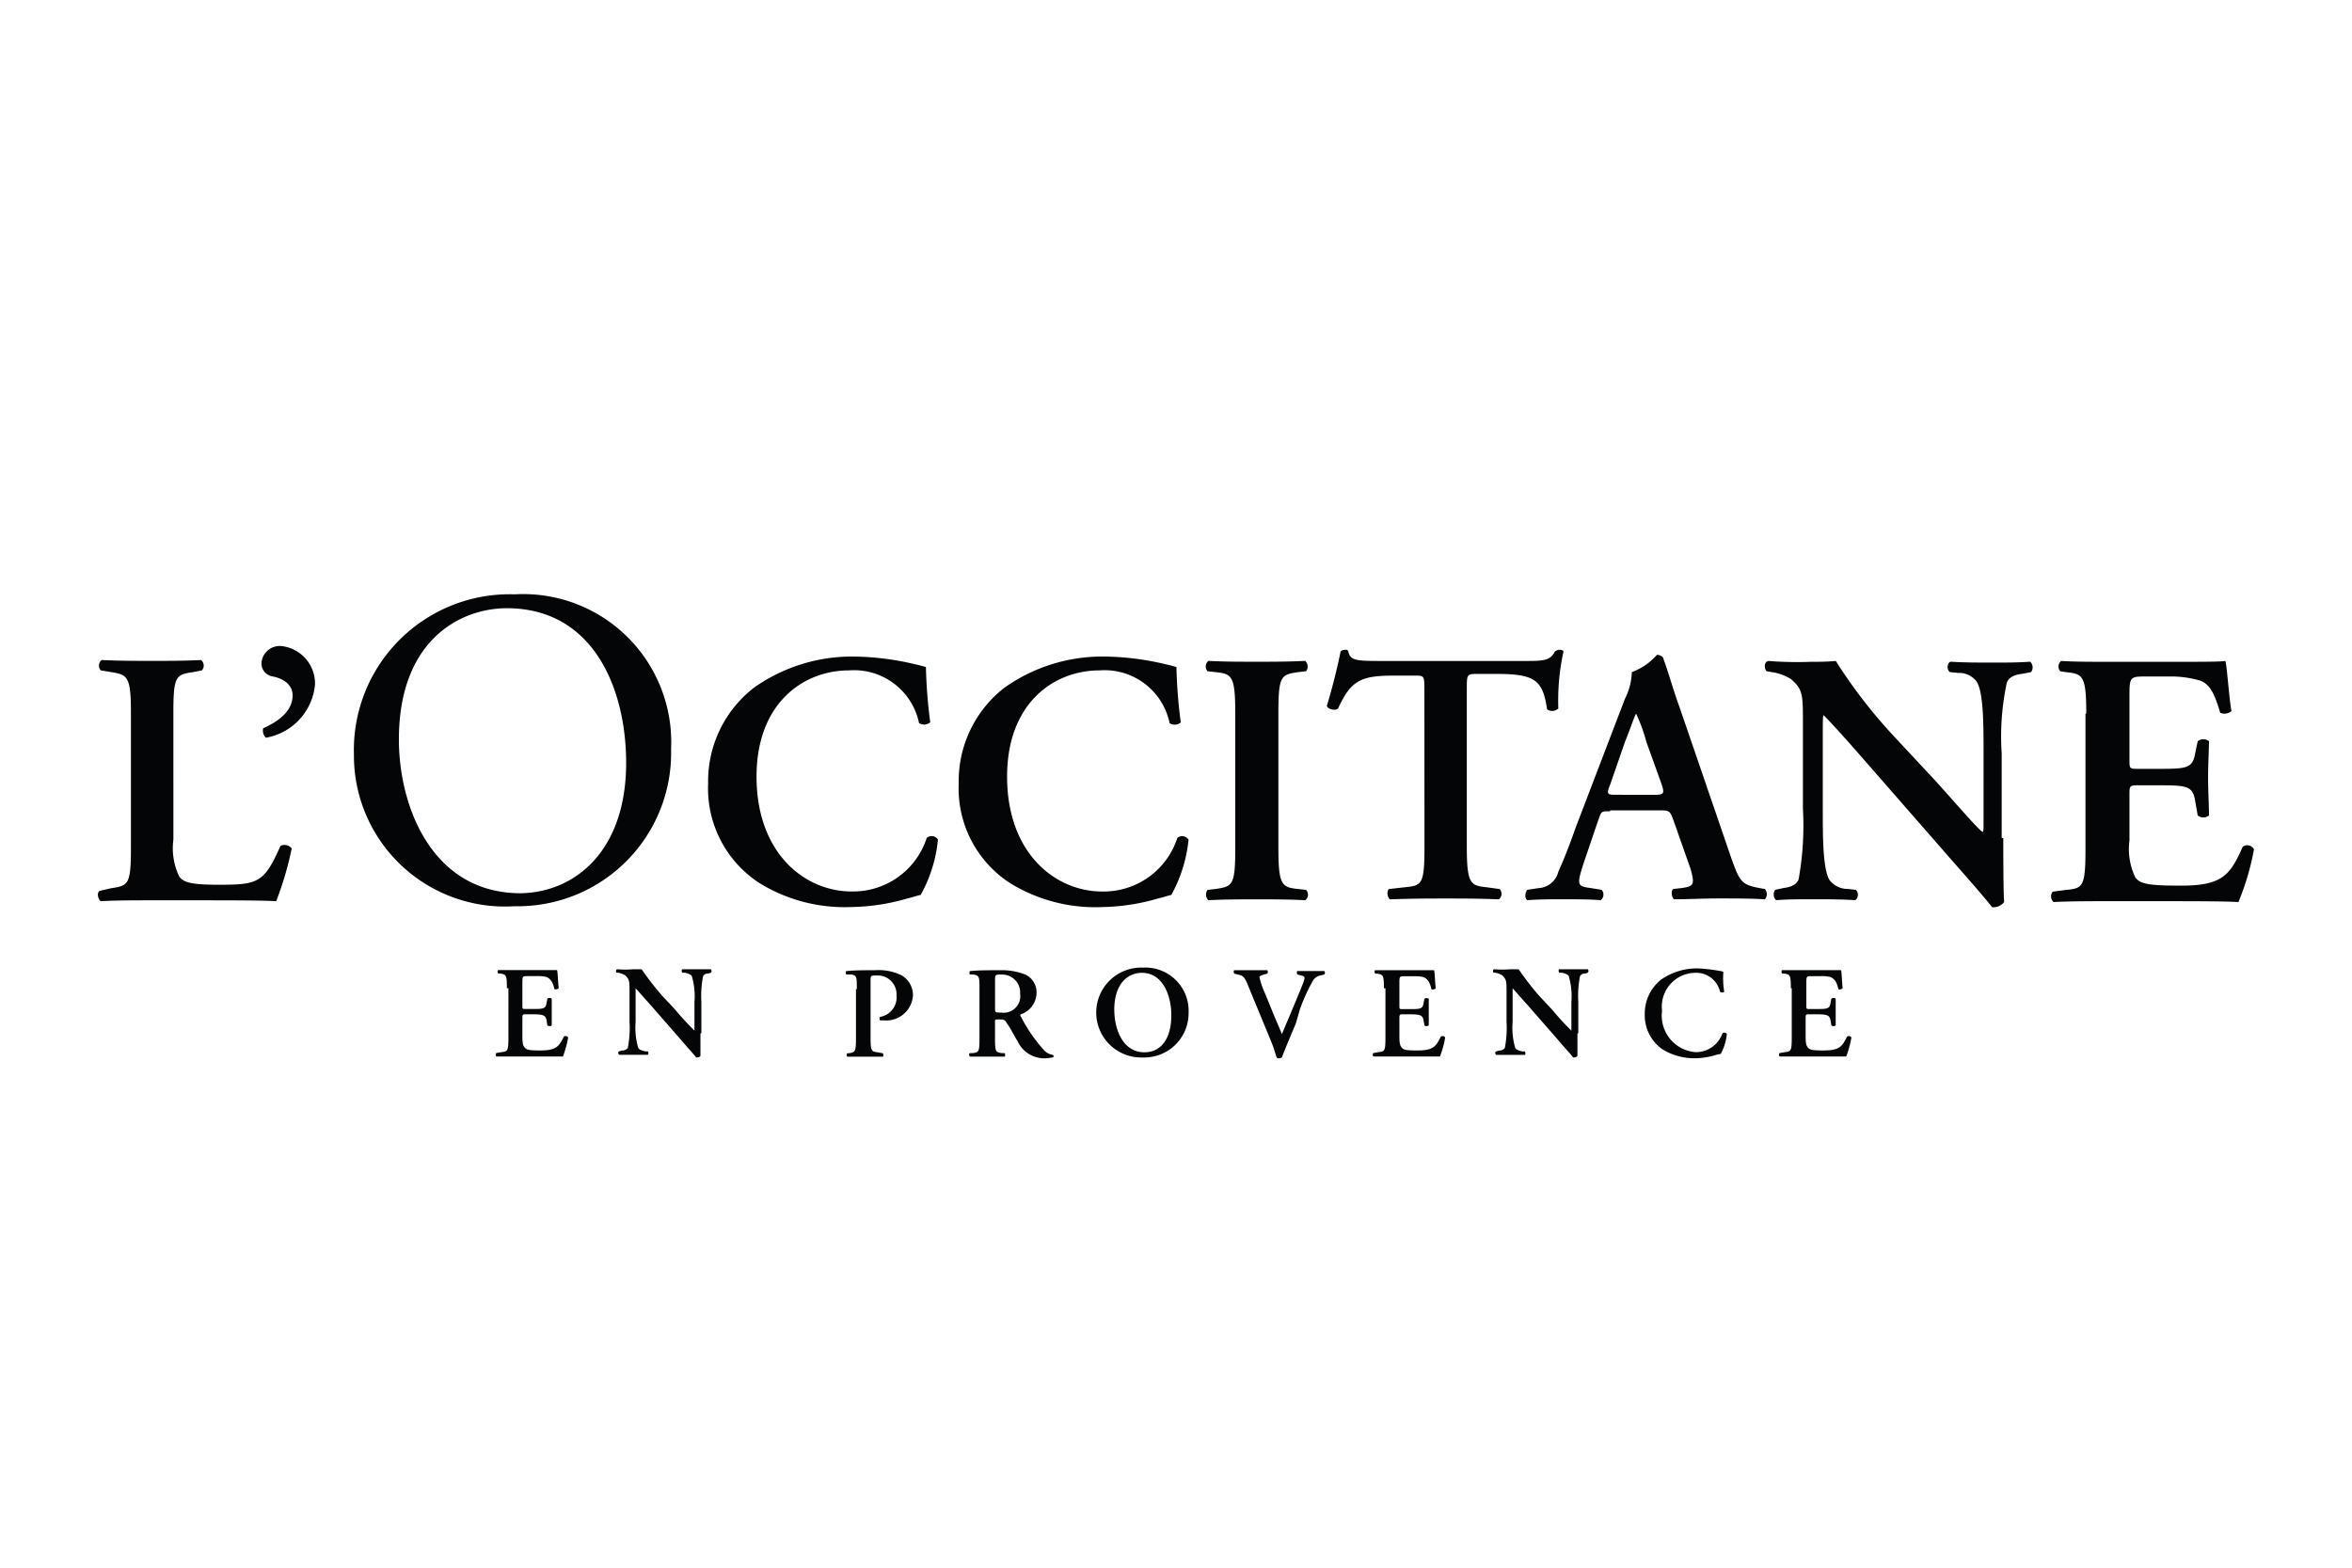 <svg xmlns="http://www.w3.org/2000/svg" width="120" height="80" viewBox="0 0 120 80">
  <g id="Loccitane" transform="translate(25.6 39.992)">
    <path id="Trazado_28944" data-name="Trazado 28944" d="M3.847,12.52a3.329,3.329,0,0,0,.308,1.9c.221.262.529.4,1.984.4,2.028,0,2.336-.087,3.172-1.984a.467.467,0,0,1,.573.134,16.544,16.544,0,0,1-.792,2.689c-.794-.044-2.38-.044-4.408-.044h-1.9c-.925,0-1.851,0-2.645.044-.131-.09-.221-.442-.044-.529l.573-.131c.882-.134,1.013-.177,1.013-2.074V6.084C1.685,4.19,1.51,4.1.672,3.969L.143,3.881a.365.365,0,0,1,.044-.529c.925.044,1.763.044,2.6.044.794,0,1.632,0,2.47-.044a.365.365,0,0,1,.044.529l-.442.087c-.882.131-1.013.175-1.013,2.115Zm7.228-7.935A3.038,3.038,0,0,1,8.563,7.318a.52.52,0,0,1-.134-.483c.794-.355,1.5-.882,1.5-1.676,0-.617-.573-.882-1.015-.969a.673.673,0,0,1-.573-.663A.93.93,0,0,1,9.4,2.645a1.922,1.922,0,0,1,1.673,1.941m1.984,3.527A7.95,7.95,0,0,1,21.259,0a7.555,7.555,0,0,1,7.981,7.891,7.825,7.825,0,0,1-7.981,8.025,7.705,7.705,0,0,1-8.2-7.8M26.947,8.6c0-3.791-1.676-7.891-6.084-7.891-2.38,0-5.511,1.63-5.511,6.7,0,3.393,1.676,7.845,6.215,7.845,2.735-.044,5.38-2.115,5.38-6.655M42.464,6.526a.47.47,0,0,1-.573.044,3.388,3.388,0,0,0-3.57-2.689C35.984,3.881,33.6,5.555,33.6,9.3c0,3.922,2.468,5.863,4.848,5.863a3.949,3.949,0,0,0,3.835-2.732.38.38,0,0,1,.573.087,7.235,7.235,0,0,1-.882,2.822c-.221.044-.44.131-.661.175a10.694,10.694,0,0,1-2.866.442,8.291,8.291,0,0,1-4.717-1.234,5.765,5.765,0,0,1-2.6-5.071A6.036,6.036,0,0,1,33.47,4.763a8.653,8.653,0,0,1,5.069-1.588,13.983,13.983,0,0,1,3.174.4c.221.046.352.09.529.134a25.4,25.4,0,0,0,.221,2.822m12.785,0a.47.47,0,0,1-.573.044A3.389,3.389,0,0,0,51.1,3.881c-2.336,0-4.717,1.673-4.717,5.421,0,3.922,2.47,5.863,4.85,5.863a3.951,3.951,0,0,0,3.835-2.732.381.381,0,0,1,.573.087,7.277,7.277,0,0,1-.882,2.822c-.221.044-.442.131-.661.175a10.712,10.712,0,0,1-2.866.442,8.291,8.291,0,0,1-4.717-1.234,5.765,5.765,0,0,1-2.6-5.071,6.036,6.036,0,0,1,2.336-4.892,8.647,8.647,0,0,1,5.069-1.588,13.983,13.983,0,0,1,3.174.4c.221.046.352.09.529.134a25.4,25.4,0,0,0,.221,2.822m4.981,6.39c0,1.941.175,2.028,1.013,2.118l.4.044a.359.359,0,0,1-.044.529c-.792-.046-1.63-.046-2.468-.046s-1.676,0-2.47.046a.4.4,0,0,1-.044-.529l.4-.044c.882-.134,1.013-.177,1.013-2.118V6.084c0-1.941-.177-2.028-1.013-2.115l-.4-.044a.362.362,0,0,1,.044-.529c.794.044,1.632.044,2.47.044.794,0,1.63,0,2.468-.044a.4.4,0,0,1,.044.529l-.4.044c-.882.131-1.013.175-1.013,2.115Zm7.449-7.978c0-.794,0-.794-.486-.794H66.137c-1.676,0-2.205.221-2.866,1.676-.131.134-.529.044-.573-.131.308-1.015.573-2.118.7-2.778a.346.346,0,0,1,.221-.087c.09,0,.134,0,.177.087.087.442.352.486,1.586.486h7.539c.882,0,1.19-.044,1.411-.486.087-.044.131-.087.221-.087.131,0,.219.044.219.087a11.622,11.622,0,0,0-.265,2.91.452.452,0,0,1-.573.044c-.219-1.455-.571-1.807-2.555-1.807H70.324c-.486,0-.486.044-.486.794v7.978c0,1.941.177,2.028,1.015,2.115l.661.09a.356.356,0,0,1-.044.527c-1.059-.044-1.894-.044-2.689-.044s-1.676,0-2.866.044c-.131-.087-.177-.44-.044-.527l.794-.09c.882-.087,1.013-.131,1.013-2.072Zm9.477,6.128c-.483,0-.44,0-.617.486l-.748,2.2c-.352,1.1-.308,1.146.4,1.236l.529.087a.363.363,0,0,1-.044.529c-.573-.046-1.19-.046-1.941-.046-.617,0-1.19,0-1.807.046-.131-.09-.131-.355,0-.529l.573-.087a1.1,1.1,0,0,0,1.013-.838c.221-.486.529-1.236.882-2.249l2.514-6.57a3.251,3.251,0,0,0,.352-1.365,3.142,3.142,0,0,0,1.28-.882.406.406,0,0,1,.308.131c.308.838.527,1.676.838,2.514l2.645,7.714c.44,1.234.527,1.367,1.455,1.545l.262.044a.4.4,0,0,1,0,.527c-.748-.044-1.452-.044-2.38-.044-.792,0-1.586.044-2.247.044-.134-.087-.177-.44-.046-.527l.4-.044c.661-.09.7-.177.486-.971l-.884-2.511c-.175-.486-.219-.486-.748-.486h-2.47Zm2.205-.838c.529,0,.573-.044.442-.483l-.794-2.205a8.478,8.478,0,0,0-.529-1.455c-.087.134-.221.573-.573,1.455L77.156,9.7c-.219.529-.131.529.311.529Zm17.854,2.205c0,.573,0,2.82.044,3.262a.674.674,0,0,1-.617.265c-.308-.4-.838-1.015-2.159-2.514L90.162,8.508c-1.19-1.365-1.807-2.028-2.115-2.336C88,6.171,88,6.392,88,7.362v3.616c0,1.365,0,3.085.352,3.614a1.162,1.162,0,0,0,.925.442l.4.044c.177.131.134.483-.044.529-.661-.046-1.411-.046-2.115-.046-.794,0-1.278,0-1.9.046a.4.4,0,0,1-.044-.529l.4-.087c.352-.046.661-.134.792-.442a15.464,15.464,0,0,0,.221-3.614V6.57c0-1.455,0-1.72-.617-2.249a2.549,2.549,0,0,0-.969-.352l-.265-.044C85,3.791,85,3.439,85.225,3.4a18.8,18.8,0,0,0,2.159.044c.4,0,.838,0,1.28-.044A26.148,26.148,0,0,0,91.617,7.23l1.851,1.984c.794.838,2.47,2.82,2.689,2.91.046-.044.046-.134.046-.442V8.068c0-1.367,0-3.087-.355-3.616a1.1,1.1,0,0,0-.925-.44l-.44-.044c-.177-.134-.134-.486.044-.529.7.044,1.411.044,2.115.044.794,0,1.28,0,1.941-.044a.4.4,0,0,1,.044.529l-.442.087c-.352.044-.661.134-.792.442a12.971,12.971,0,0,0-.265,3.614v4.321Zm4.233-6.349c0-1.941-.177-2.028-1.015-2.115l-.308-.044a.362.362,0,0,1,.044-.529c.707.044,1.588.044,2.38.044h3.527c1.19,0,2.249,0,2.47-.044.087.308.175,1.763.308,2.557a.545.545,0,0,1-.573.087c-.308-1.059-.573-1.542-1.146-1.676a5.3,5.3,0,0,0-1.455-.175h-1.234c-.794,0-.794.044-.794,1.1V8.42c0,.486,0,.486.442.486h.882c1.586,0,1.894,0,2.028-.794l.131-.617a.459.459,0,0,1,.573,0c0,.486-.044,1.146-.044,1.851s.044,1.367.044,1.941a.466.466,0,0,1-.573,0l-.131-.75c-.134-.792-.442-.792-2.028-.792h-.882c-.442,0-.442.044-.442.483v2.336a3.324,3.324,0,0,0,.308,1.9c.221.265.529.4,2.072.4,2.336.044,2.735-.486,3.4-1.984a.386.386,0,0,1,.573.134,13.087,13.087,0,0,1-.794,2.689c-.794-.044-2.38-.044-4.539-.044h-2.118c-.792,0-1.938,0-2.776.044a.4.4,0,0,1-.044-.529l.661-.087c.882-.087,1.013-.134,1.013-2.115V6.084ZM20.863,20.1c0-.7-.044-.7-.352-.75h-.09c-.044-.044-.044-.175,0-.175h3c.044.131.044.617.087.925-.044.044-.177.087-.221.044-.087-.4-.221-.529-.4-.617a2,2,0,0,0-.529-.044h-.44c-.265,0-.265,0-.265.4v1.1c0,.177,0,.177.175.177h.308c.573,0,.707,0,.75-.308l.044-.221a.2.2,0,0,1,.221,0V22a.194.194,0,0,1-.221,0l-.044-.262c-.044-.265-.177-.308-.75-.308h-.308c-.131,0-.175,0-.175.175v.838c0,.352,0,.573.131.7.087.09.177.134.75.134.838,0,.969-.177,1.234-.707a.154.154,0,0,1,.221.046,5.4,5.4,0,0,1-.265.969h-3.4a.136.136,0,0,1,0-.177l.265-.044c.308-.044.352-.044.352-.748V20.1ZM30.738,22.4v1.146c-.044.087-.134.087-.221.087-.087-.131-.308-.352-.794-.925L28.18,20.941c-.442-.486-.661-.75-.75-.838v1.72a3.635,3.635,0,0,0,.134,1.321c.044.09.175.134.352.177h.134c.044.044.044.177,0,.177H26.594c-.046-.046-.09-.134,0-.177l.131-.044a.341.341,0,0,0,.308-.134,5.283,5.283,0,0,0,.087-1.321V20.28c0-.529,0-.619-.219-.838a1.176,1.176,0,0,0-.355-.134h-.087c-.044-.044-.044-.175.044-.175a4.785,4.785,0,0,0,.794,0h.44A14.4,14.4,0,0,0,28.8,20.5l.661.707a13.251,13.251,0,0,0,.972,1.057V20.807a3.649,3.649,0,0,0-.134-1.321c-.044-.087-.175-.134-.352-.177h-.131c-.046-.044-.046-.175,0-.175h1.455a.133.133,0,0,1,0,.175l-.134.044a.27.27,0,0,0-.265.134,5.3,5.3,0,0,0-.087,1.321V22.4Zm7.978-2.249c0-.617,0-.7-.265-.748h-.265c-.044-.046-.044-.177,0-.177.486-.044.882-.044,1.455-.044a2.655,2.655,0,0,1,1.367.265,1.165,1.165,0,0,1,.573,1.013,1.363,1.363,0,0,1-1.5,1.28h-.177a.136.136,0,0,1,0-.177,1.01,1.01,0,0,0,.838-1.1.959.959,0,0,0-.969-1.013c-.355,0-.355,0-.355.265v2.91c0,.7.046.7.355.748l.265.044c.044.044.044.177,0,.177H38.231a.136.136,0,0,1,0-.177h.09c.308-.044.352-.087.352-.748V20.146Zm6.259,0c0-.617,0-.7-.308-.748h-.175a.136.136,0,0,1,0-.177c.4-.044.969-.044,1.542-.044a3.3,3.3,0,0,1,1.278.221,1,1,0,0,1,.573.969,1.175,1.175,0,0,1-.792,1.059c-.044,0-.044.087,0,.131a8.107,8.107,0,0,0,1.19,1.72.777.777,0,0,0,.44.221.082.082,0,0,1,0,.131c-.087,0-.221.044-.44.044a1.5,1.5,0,0,1-1.367-.882c-.177-.265-.352-.661-.529-.882-.131-.221-.175-.221-.4-.221s-.221,0-.221.134v.838c0,.7.044.7.352.748h.134c.044.044.044.177,0,.177H44.492c-.044-.044-.09-.134,0-.177h.131c.308-.044.352-.044.352-.748Zm.794.969c0,.221,0,.221.308.221a.847.847,0,0,0,.971-.969.915.915,0,0,0-.928-.969c-.352,0-.352,0-.352.308Zm9.875.221a2.261,2.261,0,0,1-2.336,2.293,2.294,2.294,0,1,1,0-4.585,2.208,2.208,0,0,1,2.336,2.293m-3.791-.131c0,.925.4,2.159,1.542,2.159.75,0,1.367-.573,1.367-1.894,0-1.015-.442-2.162-1.5-2.162-.663,0-1.411.486-1.411,1.9m9.258.7c-.265.617-.573,1.367-.707,1.72a.44.44,0,0,1-.131.044.166.166,0,0,1-.134-.044c-.087-.265-.175-.573-.308-.882l-1.146-2.776c-.175-.442-.265-.529-.529-.573l-.175-.046c-.044-.044-.044-.175,0-.175h1.676a.133.133,0,0,1,0,.175l-.177.046c-.131.044-.221.087-.221.131a4.494,4.494,0,0,0,.308.882l.486,1.19c.131.308.308.707.352.838.352-.838.75-1.763,1.1-2.645.087-.265.087-.308-.131-.352L61.2,19.4c-.044-.046-.044-.177,0-.177h1.367a.136.136,0,0,1,0,.177l-.177.044a.582.582,0,0,0-.4.265,9.621,9.621,0,0,0-.663,1.455Zm4.5-1.807c0-.7-.044-.7-.352-.75h-.09c-.044-.044-.044-.175,0-.175h3c.044.131.044.617.087.925-.044.044-.177.087-.221.044-.087-.4-.219-.529-.4-.617a2,2,0,0,0-.529-.044h-.44c-.265,0-.265,0-.265.4v1.1c0,.177,0,.177.175.177h.308c.573,0,.707,0,.75-.308l.044-.221a.2.2,0,0,1,.221,0V22a.194.194,0,0,1-.221,0l-.044-.262c-.044-.265-.177-.308-.75-.308h-.308c-.131,0-.175,0-.175.175v.838c0,.352,0,.573.131.7.087.09.177.134.75.134.838,0,.969-.177,1.234-.707a.154.154,0,0,1,.221.046,5.208,5.208,0,0,1-.265.969h-3.4a.136.136,0,0,1,0-.177l.265-.044c.308-.044.352-.044.352-.748V20.1ZM75.483,22.4v1.146c-.044.087-.134.087-.221.087-.087-.131-.308-.352-.794-.925l-1.542-1.763c-.44-.486-.661-.75-.75-.838v1.72a3.636,3.636,0,0,0,.134,1.321c.044.09.177.134.352.177h.134c.044.044.044.177,0,.177H71.339c-.046-.046-.09-.134,0-.177l.131-.044a.341.341,0,0,0,.308-.134,5.283,5.283,0,0,0,.087-1.321V20.28c0-.529,0-.619-.219-.838a1.176,1.176,0,0,0-.355-.134h-.087c-.044-.044-.044-.175.044-.175a4.785,4.785,0,0,0,.794,0h.442A13.983,13.983,0,0,0,73.542,20.5l.661.707a13.255,13.255,0,0,0,.971,1.057V20.807a3.649,3.649,0,0,0-.134-1.321c-.044-.087-.175-.134-.352-.177h-.131c-.046-.044-.046-.175,0-.175h1.455a.133.133,0,0,1,0,.175l-.134.044a.27.27,0,0,0-.265.134,5.3,5.3,0,0,0-.087,1.321V22.4Zm7.493-2.115a.2.2,0,0,1-.219,0,1.239,1.239,0,0,0-1.28-.971A1.724,1.724,0,0,0,79.8,21.249a1.87,1.87,0,0,0,1.717,2.115,1.439,1.439,0,0,0,1.367-.969.155.155,0,0,1,.221.044,2.75,2.75,0,0,1-.308,1.013,1.763,1.763,0,0,0-.221.046,3.877,3.877,0,0,1-1.013.175,3.118,3.118,0,0,1-1.72-.44,2.111,2.111,0,0,1-.925-1.807,2.206,2.206,0,0,1,.835-1.766,3.191,3.191,0,0,1,1.853-.571,8.3,8.3,0,0,1,1.146.131c.087,0,.131.044.175.044a4.454,4.454,0,0,0,.044,1.015m3.4-.177c0-.7-.044-.7-.352-.75h-.09c-.044-.044-.044-.175,0-.175h3c.044.131.044.617.087.925-.044.044-.177.087-.221.044-.087-.4-.219-.529-.4-.617a2,2,0,0,0-.529-.044h-.44c-.265,0-.265,0-.265.4v1.1c0,.177,0,.177.175.177h.308c.573,0,.707,0,.75-.308l.044-.221a.2.2,0,0,1,.221,0V22a.194.194,0,0,1-.221,0l-.044-.262c-.044-.265-.177-.308-.75-.308H87.3c-.131,0-.175,0-.175.175v.838c0,.352,0,.573.131.7.087.09.177.134.75.134.835,0,.969-.177,1.234-.707a.154.154,0,0,1,.221.046,5.4,5.4,0,0,1-.265.969H85.8a.136.136,0,0,1,0-.177l.265-.044c.308-.044.352-.044.352-.748V20.1Z" transform="translate(-20.601 -9.663)" fill="#040506"/>
    <rect id="Rectángulo_4761" data-name="Rectángulo 4761" width="120" height="80" transform="translate(-25.6 -39.992)" fill="none"/>
  </g>
</svg>
